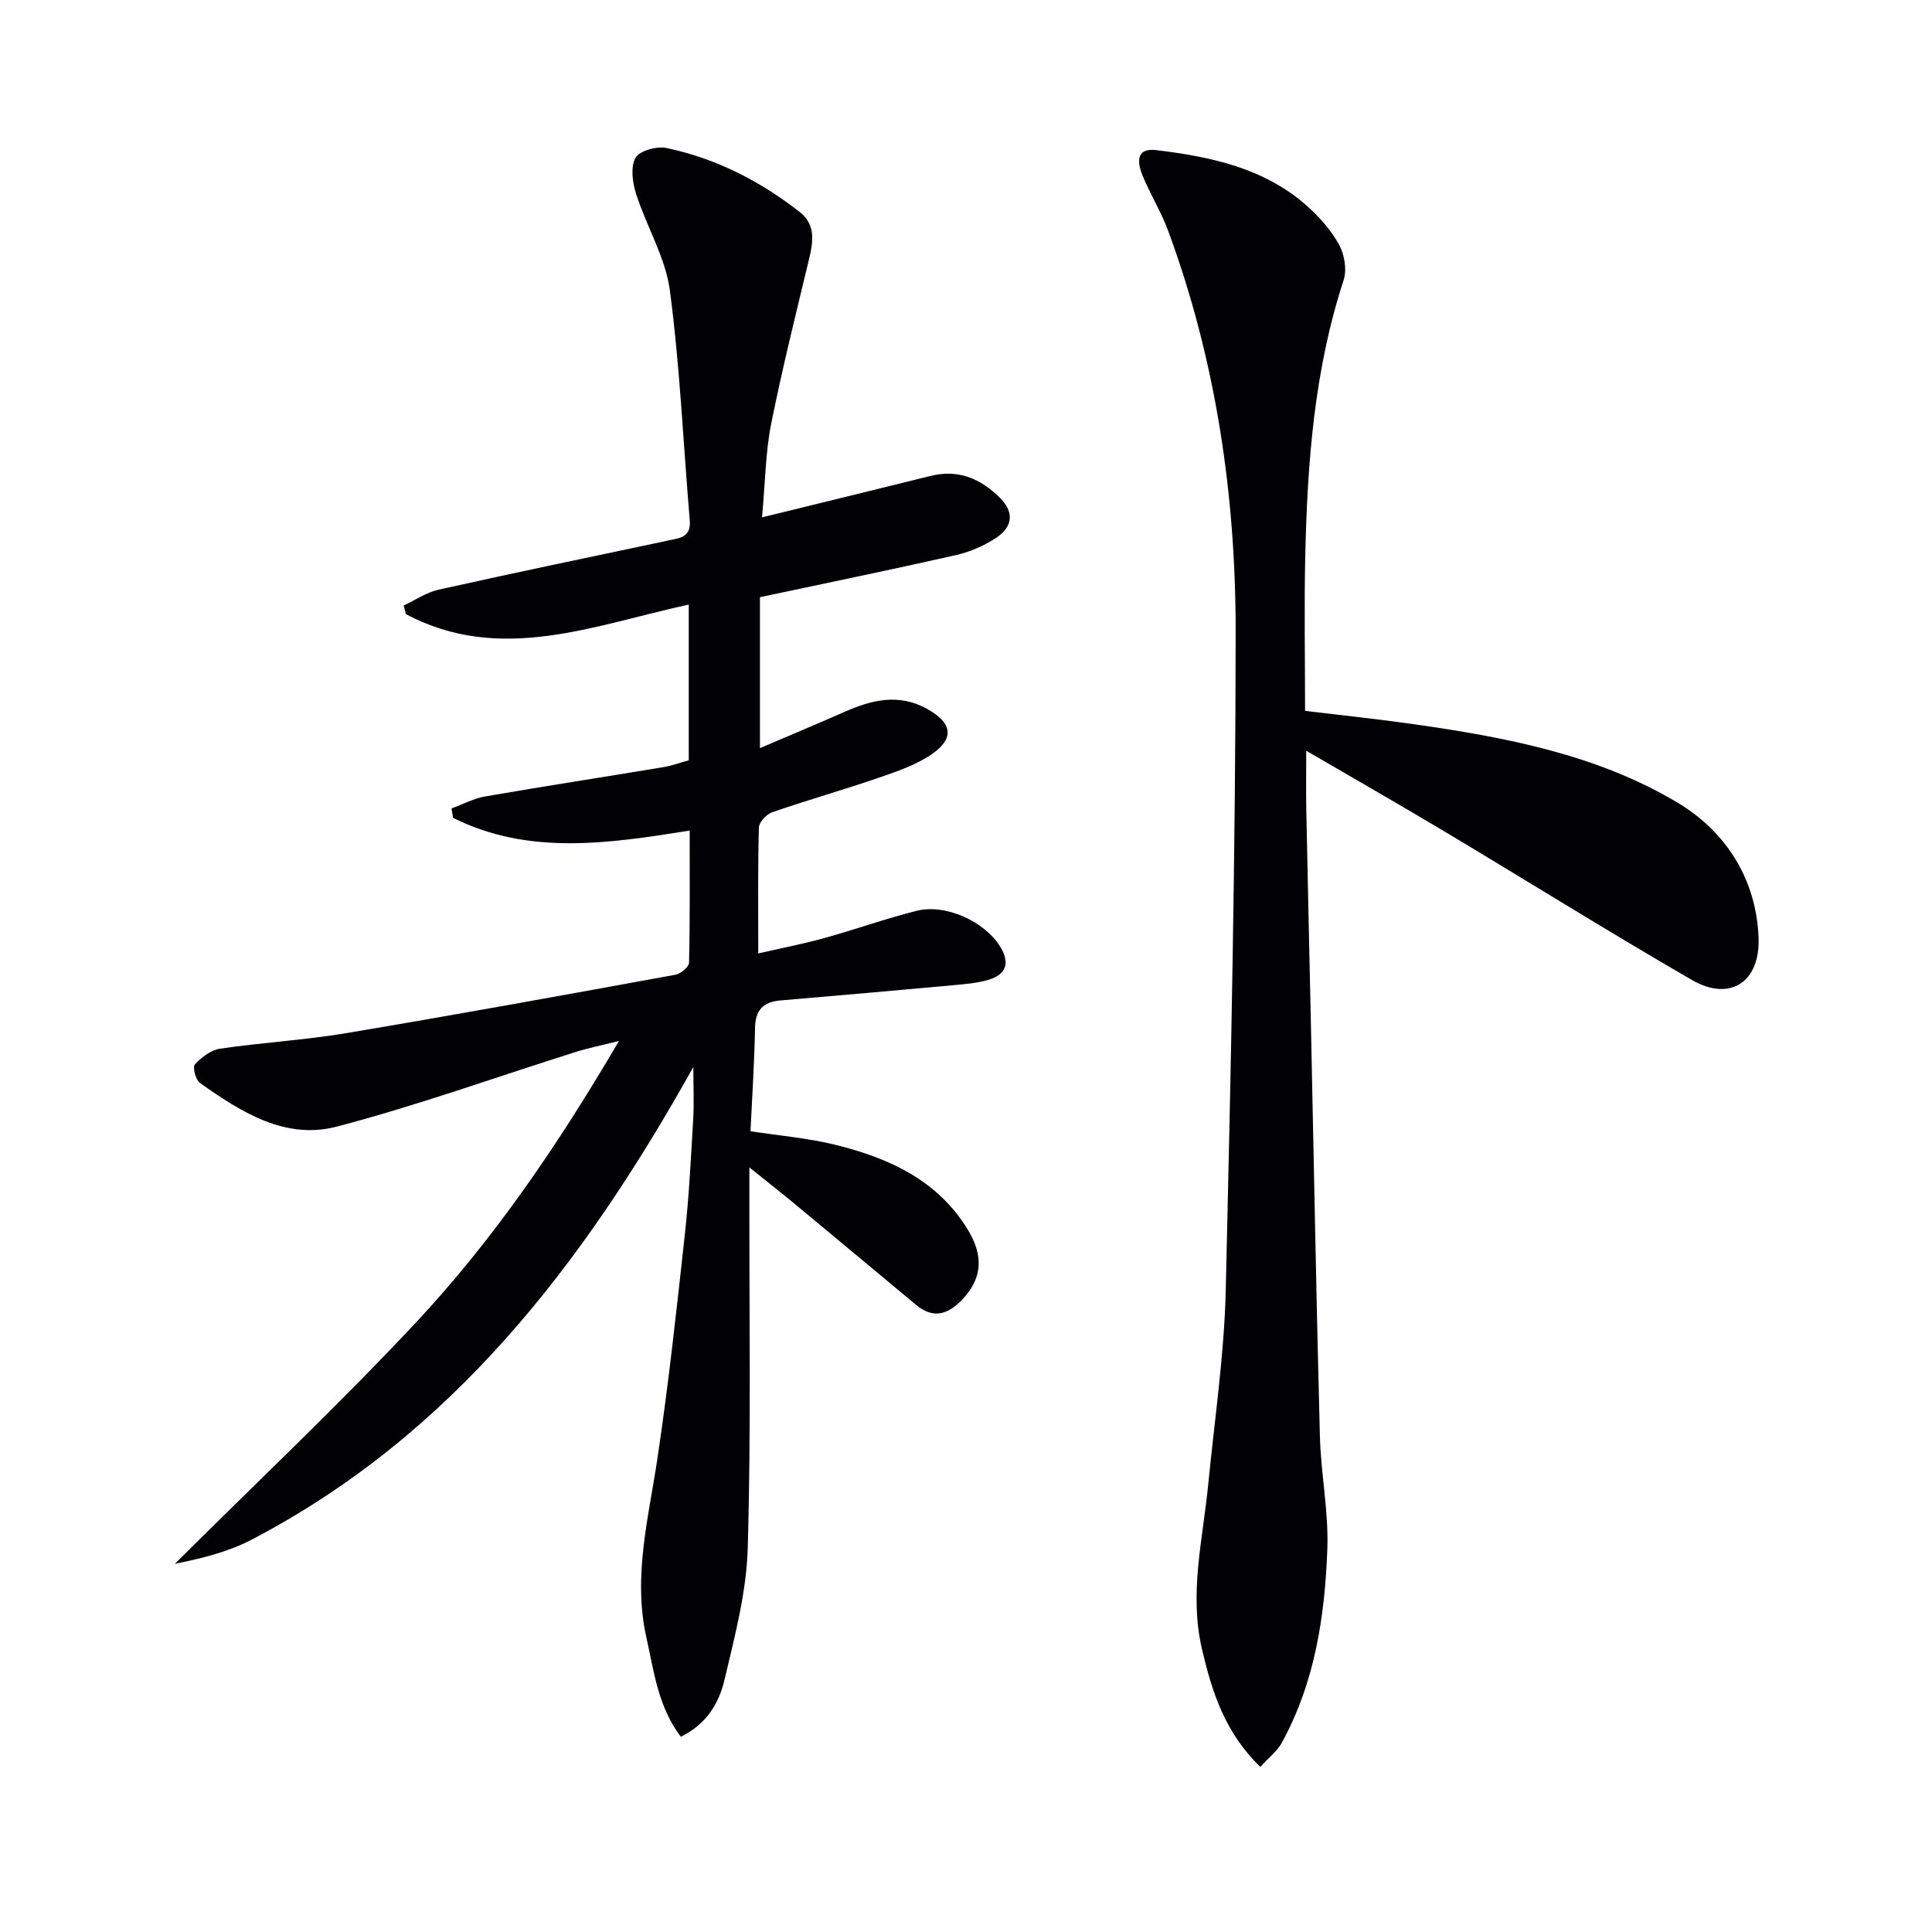 <svg enable-background="new 0 0 400 400" viewBox="0 0 400 400" xmlns="http://www.w3.org/2000/svg"><g fill="#010104"><path d="m157.77 107.11c12.4-3.04 23.64-5.78 34.87-8.57 5.77-1.43 10.41.55 14.42 4.57 3.15 3.15 2.41 6.16-.93 8.32-2.45 1.59-5.31 2.84-8.17 3.49-13.41 3.03-26.87 5.8-40.62 8.72v31.25c6-2.57 11.75-4.96 17.45-7.48 5.66-2.5 11.27-3.92 17.18-.63 5.14 2.86 5.74 6.06.96 9.36-3.21 2.21-7.1 3.54-10.84 4.83-7.36 2.53-14.87 4.66-22.23 7.2-1.18.41-2.71 2.06-2.74 3.17-.23 8.31-.13 16.62-.13 26.06 4.91-1.13 9.34-1.98 13.67-3.18 6.39-1.77 12.66-4.02 19.09-5.64 6.04-1.52 14.08 2.19 17.31 7.38 2.1 3.37 1.3 5.8-2.41 6.9-2.35.7-4.88.89-7.35 1.12-11.9 1.09-23.81 2.14-35.72 3.15-3.57.3-5.19 1.99-5.26 5.71-.13 7.12-.6 14.23-.94 21.37 5.97.92 11.92 1.41 17.64 2.83 11.04 2.73 21.11 7.29 27.37 17.58 3.38 5.56 2.89 10.18-1.18 14.45-2.95 3.11-6 4.04-9.55 1.09-8.31-6.91-16.6-13.84-24.92-20.74-2.88-2.39-5.82-4.69-9.59-7.72v6.39c-.04 24.16.36 48.34-.34 72.48-.27 9.16-2.71 18.32-4.84 27.33-1.13 4.78-3.78 9.16-9.02 11.67-4.71-6.21-5.54-13.47-7.12-20.53-2.82-12.6.43-24.69 2.27-36.99 2.31-15.43 3.99-30.96 5.69-46.47.87-7.92 1.26-15.9 1.73-23.86.19-3.22.03-6.45.03-10.81-22.8 40.81-49.95 76.22-91.55 97.91-4.88 2.54-10.39 3.86-15.8 4.95 16.63-16.56 33.73-32.68 49.77-49.8 16.18-17.28 29.51-36.82 42.18-58.45-3.78.95-6.43 1.48-8.99 2.29-16.46 5.19-32.74 11.06-49.41 15.44-10.7 2.81-19.9-3.04-28.38-9.06-.88-.63-1.53-3.28-1.03-3.81 1.37-1.46 3.31-2.98 5.2-3.26 8.71-1.28 17.53-1.77 26.21-3.23 22.73-3.81 45.41-7.94 68.09-12.08 1.1-.2 2.8-1.62 2.82-2.5.21-8.96.13-17.93.13-27.35-16.92 2.71-33.38 5.16-48.98-2.63-.11-.65-.22-1.3-.33-1.95 2.33-.85 4.59-2.08 6.99-2.49 12.25-2.12 24.55-4.01 36.82-6.05 1.76-.29 3.46-.92 5.31-1.43 0-10.67 0-21.12 0-32.24-19.63 4.26-39.02 12.38-58.55 1.98-.16-.59-.32-1.19-.48-1.78 2.4-1.12 4.7-2.72 7.23-3.28 15.87-3.54 31.78-6.85 47.69-10.21 2.33-.49 4.61-.71 4.32-4.12-1.35-15.88-2.03-31.84-4.12-47.62-.91-6.84-4.83-13.25-6.99-19.99-.75-2.35-1.19-5.56-.13-7.47.82-1.47 4.4-2.46 6.41-2.04 10.22 2.15 19.36 6.82 27.58 13.24 3.27 2.56 2.85 5.99 1.99 9.57-2.74 11.45-5.61 22.88-7.91 34.42-1.15 5.83-1.19 11.85-1.87 19.24z"/><path d="m260.94 365.82c-7.34-7.1-10.01-15.52-12.08-24.37-2.7-11.54.18-22.77 1.29-34.12 1.31-13.39 3.31-26.77 3.63-40.18 1.07-45.43 2.03-90.88 2.05-136.32.02-28.35-4.09-56.3-14-83.11-1.43-3.87-3.66-7.45-5.24-11.28-1.09-2.63-1.57-5.88 2.79-5.36 11.3 1.37 22.4 3.69 31.26 11.59 2.57 2.29 4.97 5.02 6.61 8.01 1.12 2.04 1.63 5.17.93 7.33-6.07 18.55-7.5 37.71-7.94 57-.24 10.63-.04 21.26-.04 32.17 7.78.94 15.18 1.71 22.54 2.76 18.98 2.71 37.92 6.29 54.55 16.22 9.96 5.95 16.3 15.73 16.8 27.88.39 9.33-5.93 13.41-13.81 8.85-17.12-9.91-33.91-20.39-50.89-30.55-9.26-5.54-18.62-10.89-28.95-16.91 0 4.67-.06 8.39.01 12.12.3 15.14.66 30.28.98 45.42.6 28.12 1.1 56.24 1.84 84.36.2 7.8 1.82 15.6 1.54 23.36-.51 13.97-2.59 27.77-9.52 40.29-.95 1.65-2.6 2.91-4.35 4.84z"/></g></svg>
